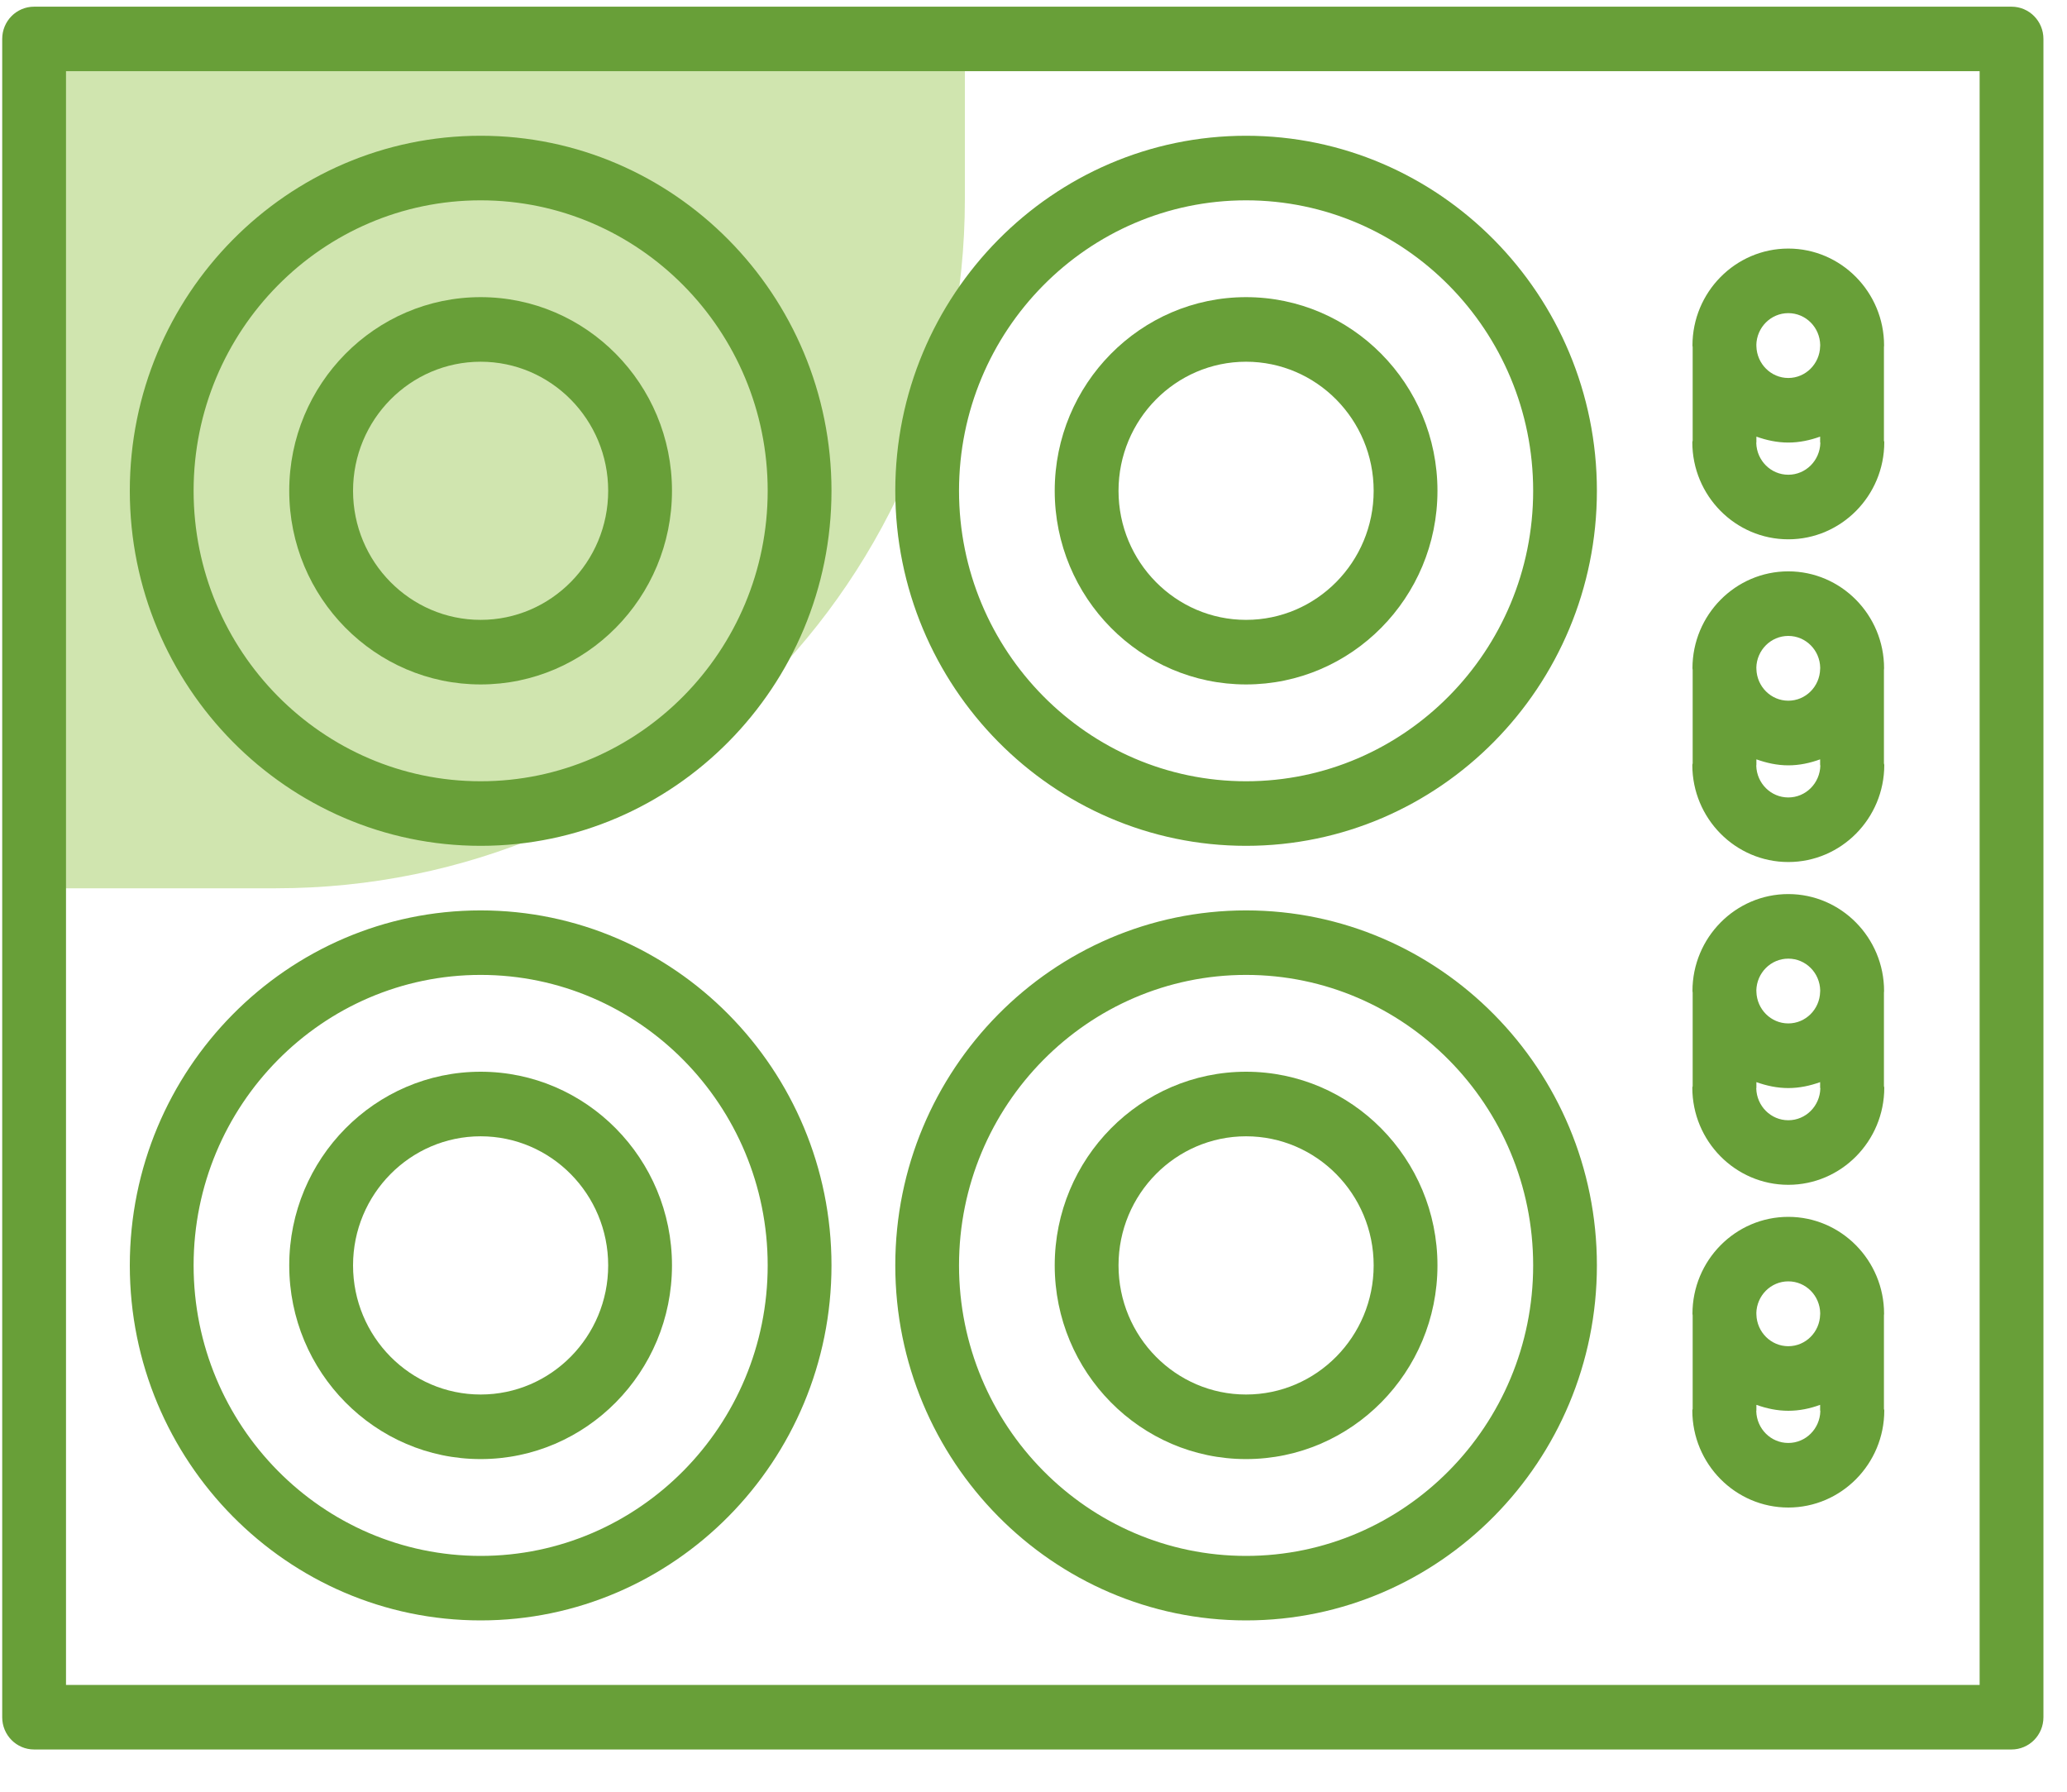 <?xml version="1.0" encoding="UTF-8"?>
<svg width="30px" height="26px" viewBox="0 0 30 26" version="1.1" xmlns="http://www.w3.org/2000/svg" xmlns:xlink="http://www.w3.org/1999/xlink">
    <title>icon/utilidades/vitro</title>
    <g id="Icons" stroke="none" stroke-width="1" fill="none" fill-rule="evenodd">
        <g id="4.5.-Iconos_Utilidades" transform="translate(-138, -777)" fill-rule="nonzero">
            <g id="Group" transform="translate(100, 167)">
                <g transform="translate(37, 607)" id="icon/utilidades/vitro">
                    <path d="M5.004,15.89 L1.655,15.89 L1.655,15.89 L1.655,15.664 L1.655,13.628 L1.655,6.164 L1.655,4.129 L1.655,3.903 L15.004,3.903 L15.004,4.129 L15.004,5.89 C15.004,11.413 10.526,15.89 5.004,15.89 Z" id="Path" fill="#D0E5AF"></path>
                    <path d="M30.195,3.097 C30.451,3.097 30.658,3.306 30.658,3.565 L30.658,3.565 L30.658,27.919 C30.658,28.178 30.451,28.387 30.195,28.387 L30.195,28.387 L1.495,28.387 C1.239,28.387 1.032,28.178 1.032,27.919 L1.032,27.919 L1.032,3.565 C1.032,3.306 1.239,3.097 1.495,3.097 L1.495,3.097 Z M29.732,4.033 L1.958,4.033 L1.958,27.45 L29.732,27.45 L29.732,4.033 Z M7.976,16.211 C10.783,16.211 13.068,18.522 13.068,21.362 C13.068,24.203 10.783,26.514 7.976,26.514 C5.168,26.514 2.884,24.203 2.884,21.362 C2.884,18.522 5.168,16.211 7.976,16.211 Z M19.085,16.211 C21.893,16.211 24.177,18.522 24.177,21.362 C24.177,24.203 21.893,26.514 19.085,26.514 C16.278,26.514 13.994,24.203 13.994,21.362 C13.994,18.522 16.278,16.211 19.085,16.211 Z M7.976,17.147 C5.678,17.147 3.81,19.038 3.81,21.362 C3.81,23.687 5.678,25.578 7.976,25.578 C10.273,25.578 12.142,23.687 12.142,21.362 C12.142,19.038 10.273,17.147 7.976,17.147 Z M19.085,17.147 C16.788,17.147 14.919,19.038 14.919,21.362 C14.919,23.687 16.788,25.578 19.085,25.578 C21.383,25.578 23.252,23.687 23.252,21.362 C23.252,19.038 21.383,17.147 19.085,17.147 Z M26.955,20.658 C27.721,20.658 28.345,21.289 28.345,22.065 C28.345,22.072 28.343,22.08 28.343,22.087 L28.343,22.087 L28.343,23.444 C28.344,23.452 28.348,23.458 28.348,23.467 C28.348,24.244 27.723,24.876 26.955,24.876 C26.187,24.876 25.562,24.244 25.562,23.467 C25.562,23.458 25.566,23.452 25.567,23.444 L25.567,23.444 L25.567,22.087 C25.567,22.08 25.564,22.072 25.564,22.065 C25.564,21.289 26.188,20.658 26.955,20.658 Z M27.417,23.386 C27.272,23.439 27.118,23.472 26.955,23.472 C26.792,23.472 26.638,23.438 26.492,23.386 L26.492,23.386 L26.492,23.467 C26.492,23.47 26.49,23.474 26.49,23.478 C26.497,23.733 26.701,23.939 26.955,23.939 C27.209,23.939 27.413,23.733 27.42,23.478 L27.42,23.478 L27.417,23.467 Z M26.955,21.594 C26.701,21.594 26.496,21.801 26.491,22.057 C26.491,22.058 26.492,22.06 26.492,22.061 L26.492,22.061 L26.492,22.076 C26.499,22.33 26.703,22.535 26.955,22.535 C27.207,22.535 27.411,22.33 27.417,22.076 L27.417,22.076 L27.418,22.057 C27.414,21.801 27.209,21.594 26.955,21.594 Z M26.955,15.974 C27.721,15.974 28.345,16.606 28.345,17.381 C28.345,17.389 28.343,17.396 28.343,17.404 L28.343,17.404 L28.343,18.76 C28.344,18.769 28.348,18.775 28.348,18.783 C28.348,19.56 27.723,20.193 26.955,20.193 C26.187,20.193 25.562,19.56 25.562,18.783 C25.562,18.775 25.566,18.769 25.567,18.76 L25.567,18.76 L25.567,17.404 L25.567,17.404 L25.564,17.381 C25.564,16.606 26.188,15.974 26.955,15.974 Z M27.417,18.703 C27.272,18.755 27.118,18.789 26.955,18.789 C26.792,18.789 26.638,18.755 26.492,18.703 L26.492,18.703 L26.492,18.783 C26.492,18.787 26.49,18.79 26.49,18.795 C26.497,19.05 26.701,19.256 26.955,19.256 C27.209,19.256 27.413,19.05 27.42,18.795 C27.42,18.791 27.417,18.788 27.417,18.783 L27.417,18.783 Z M26.955,16.911 C26.701,16.911 26.496,17.118 26.491,17.374 C26.491,17.375 26.492,17.376 26.492,17.378 L26.492,17.378 L26.492,17.392 C26.499,17.646 26.703,17.851 26.955,17.851 C27.207,17.851 27.411,17.646 27.417,17.392 L27.417,17.392 L27.418,17.374 C27.414,17.118 27.209,16.911 26.955,16.911 Z M26.955,11.291 C27.721,11.291 28.345,11.922 28.345,12.698 C28.345,12.706 28.343,12.713 28.343,12.72 L28.343,12.72 L28.343,14.077 C28.344,14.085 28.348,14.092 28.348,14.1 C28.348,14.877 27.723,15.509 26.955,15.509 C26.187,15.509 25.562,14.877 25.562,14.1 C25.562,14.092 25.566,14.085 25.567,14.077 L25.567,14.077 L25.567,12.72 C25.567,12.713 25.564,12.706 25.564,12.698 C25.564,11.922 26.188,11.291 26.955,11.291 Z M7.976,4.97 C10.783,4.97 13.068,7.281 13.068,10.122 C13.068,12.962 10.783,15.274 7.976,15.274 C5.168,15.274 2.884,12.962 2.884,10.122 C2.884,7.281 5.168,4.97 7.976,4.97 Z M19.085,4.97 C21.893,4.97 24.177,7.281 24.177,10.122 C24.177,12.962 21.893,15.274 19.085,15.274 C16.278,15.274 13.994,12.962 13.994,10.122 C13.994,7.281 16.278,4.97 19.085,4.97 Z M27.417,14.019 C27.272,14.072 27.118,14.106 26.955,14.106 C26.792,14.106 26.638,14.071 26.492,14.019 L26.492,14.019 L26.492,14.1 C26.492,14.104 26.49,14.107 26.49,14.111 C26.497,14.366 26.701,14.572 26.955,14.572 C27.209,14.572 27.413,14.366 27.42,14.111 C27.42,14.107 27.417,14.104 27.417,14.1 L27.417,14.1 Z M7.976,5.907 C5.678,5.907 3.81,7.797 3.81,10.122 C3.81,12.446 5.678,14.337 7.976,14.337 C10.273,14.337 12.142,12.446 12.142,10.122 C12.142,7.797 10.273,5.907 7.976,5.907 Z M19.085,5.907 C16.788,5.907 14.919,7.797 14.919,10.122 C14.919,12.446 16.788,14.337 19.085,14.337 C21.383,14.337 23.252,12.446 23.252,10.122 C23.252,7.797 21.383,5.907 19.085,5.907 Z M26.955,12.228 C26.701,12.228 26.496,12.435 26.491,12.69 C26.491,12.692 26.492,12.693 26.492,12.694 L26.492,12.694 L26.492,12.709 C26.499,12.963 26.703,13.168 26.955,13.168 C27.207,13.168 27.411,12.963 27.417,12.709 L27.417,12.709 L27.418,12.69 C27.414,12.435 27.209,12.228 26.955,12.228 Z M26.955,6.607 C27.721,6.607 28.345,7.239 28.345,8.014 C28.345,8.022 28.343,8.029 28.343,8.037 L28.343,8.037 L28.343,9.394 C28.344,9.402 28.348,9.408 28.348,9.417 C28.348,10.194 27.723,10.826 26.955,10.826 C26.187,10.826 25.562,10.194 25.562,9.417 C25.562,9.409 25.566,9.402 25.567,9.394 L25.567,9.394 L25.567,8.037 C25.567,8.029 25.564,8.022 25.564,8.014 C25.564,7.239 26.188,6.607 26.955,6.607 Z M27.417,9.336 C27.272,9.388 27.118,9.422 26.955,9.422 C26.792,9.422 26.638,9.388 26.492,9.336 L26.492,9.336 L26.492,9.417 C26.492,9.42 26.49,9.424 26.49,9.428 C26.497,9.683 26.701,9.889 26.955,9.889 C27.209,9.889 27.413,9.683 27.42,9.428 L27.42,9.428 L27.417,9.417 Z M26.955,7.544 C26.701,7.544 26.496,7.751 26.491,8.007 C26.491,8.008 26.492,8.01 26.492,8.011 L26.492,8.011 L26.492,8.026 C26.499,8.279 26.703,8.485 26.955,8.485 C27.207,8.485 27.411,8.279 27.417,8.026 L27.417,8.026 L27.418,8.007 C27.414,7.751 27.209,7.544 26.955,7.544 Z" id="Icon/Induccion" fill="#689F38"></path>
                    <path d="M7.976,12.932 C9.508,12.932 10.753,11.672 10.753,10.122 C10.753,8.572 9.508,7.312 7.976,7.312 C6.444,7.312 5.198,8.572 5.198,10.122 C5.198,11.672 6.444,12.932 7.976,12.932 Z M7.976,8.249 C8.997,8.249 9.827,9.089 9.827,10.122 C9.827,11.155 8.997,11.995 7.976,11.995 C6.955,11.995 6.124,11.155 6.124,10.122 C6.124,9.089 6.955,8.249 7.976,8.249 Z" id="Shape" fill="#689F38"></path>
                    <path d="M19.085,12.932 C20.617,12.932 21.863,11.672 21.863,10.122 C21.863,8.572 20.617,7.312 19.085,7.312 C17.554,7.312 16.308,8.572 16.308,10.122 C16.308,11.672 17.554,12.932 19.085,12.932 Z M19.085,8.249 C20.107,8.249 20.937,9.089 20.937,10.122 C20.937,11.155 20.107,11.995 19.085,11.995 C18.064,11.995 17.234,11.155 17.234,10.122 C17.234,9.089 18.064,8.249 19.085,8.249 Z" id="Shape" fill="#689F38"></path>
                    <path d="M7.976,24.173 C9.508,24.173 10.753,22.912 10.753,21.362 C10.753,19.813 9.508,18.552 7.976,18.552 C6.444,18.552 5.198,19.813 5.198,21.362 C5.198,22.912 6.444,24.173 7.976,24.173 Z M7.976,19.489 C8.997,19.489 9.827,20.329 9.827,21.362 C9.827,22.396 8.997,23.236 7.976,23.236 C6.955,23.236 6.124,22.396 6.124,21.362 C6.124,20.329 6.955,19.489 7.976,19.489 Z" id="Shape" fill="#689F38"></path>
                    <path d="M19.085,24.173 C20.617,24.173 21.863,22.912 21.863,21.362 C21.863,19.813 20.617,18.552 19.085,18.552 C17.554,18.552 16.308,19.813 16.308,21.362 C16.308,22.912 17.554,24.173 19.085,24.173 Z M19.085,19.489 C20.107,19.489 20.937,20.329 20.937,21.362 C20.937,22.396 20.107,23.236 19.085,23.236 C18.064,23.236 17.234,22.396 17.234,21.362 C17.234,20.329 18.064,19.489 19.085,19.489 Z" id="Shape" fill="#689F38"></path>
                </g>
            </g>
        </g>
    </g>
</svg>